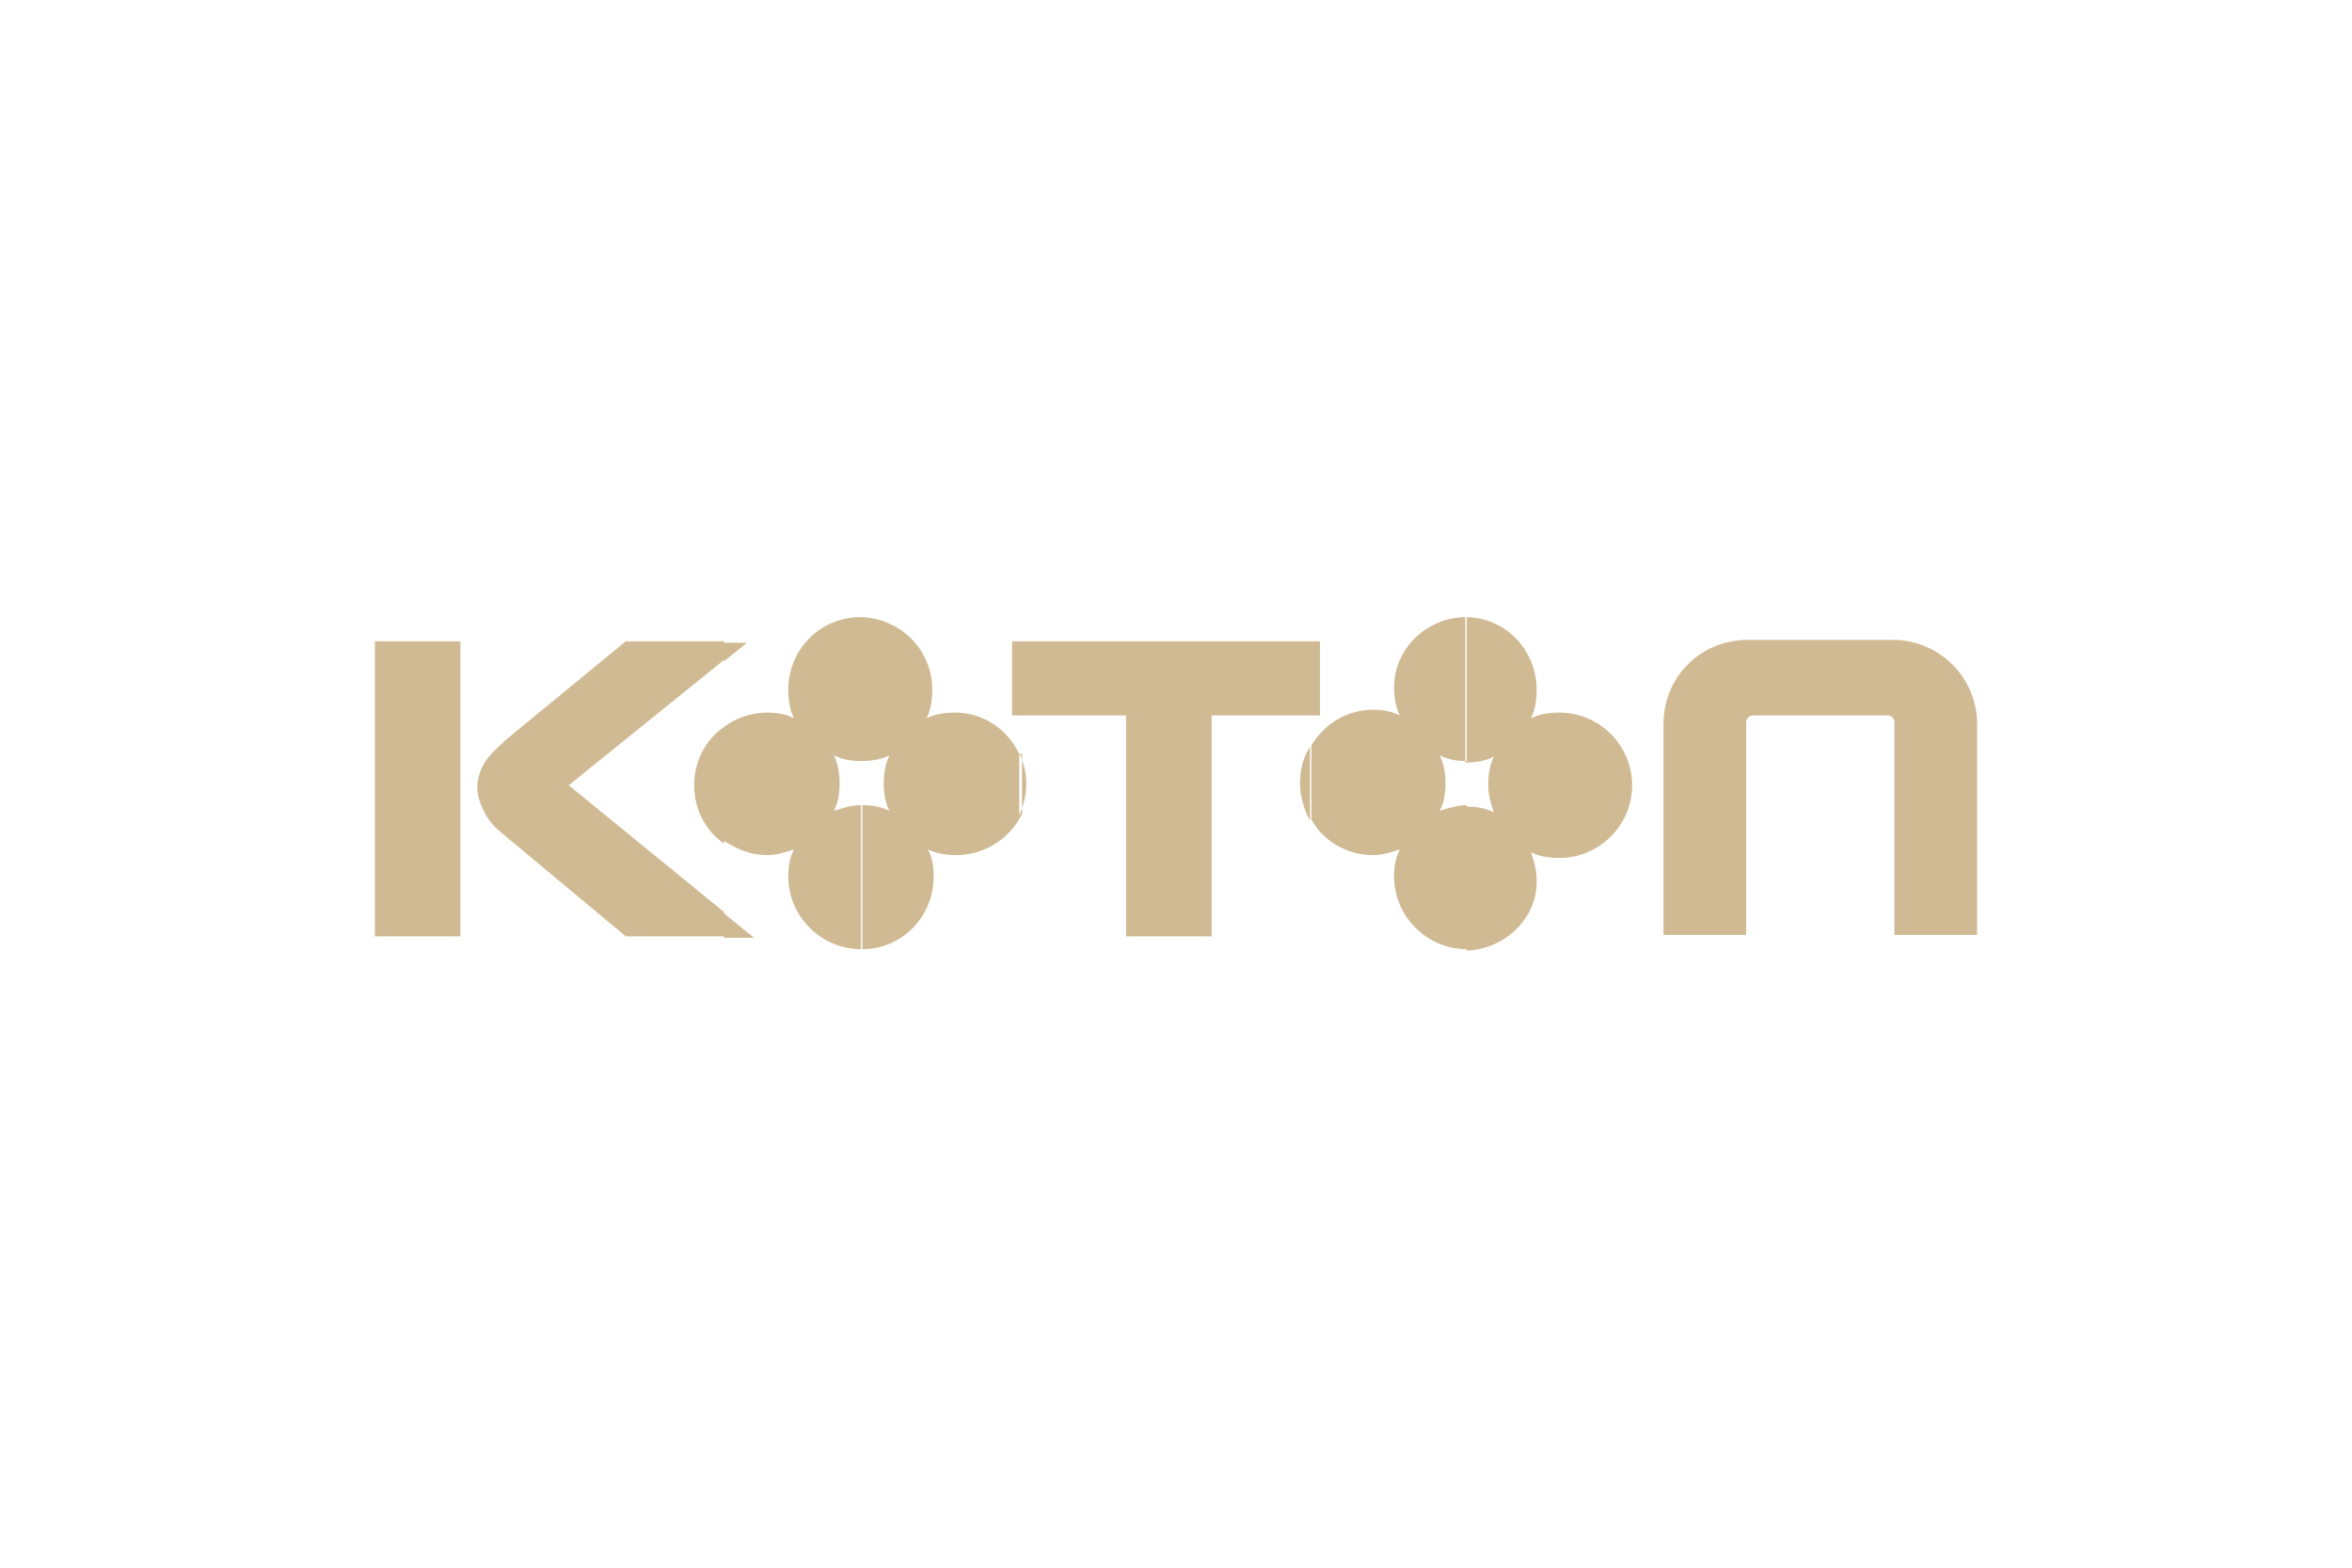 <?xml version="1.0" encoding="utf-8"?>
<!-- Generator: Adobe Illustrator 20.1.0, SVG Export Plug-In . SVG Version: 6.00 Build 0)  -->
<!DOCTYPE svg PUBLIC "-//W3C//DTD SVG 1.1//EN" "http://www.w3.org/Graphics/SVG/1.1/DTD/svg11.dtd">
<svg version="1.1" id="Слой_1" xmlns="http://www.w3.org/2000/svg" xmlns:xlink="http://www.w3.org/1999/xlink" x="0px" y="0px"
	 viewBox="0 0 165 110" style="enable-background:new 0 0 165 110;" xml:space="preserve">
<style type="text/css">
	.st0{fill:#FFFFFF;}
	.st1{fill-rule:evenodd;clip-rule:evenodd;fill:#D0BA93;}
</style>
<rect class="st0" width="165" height="110"/>
<path class="st1" d="M102.9,66.7V56.6c0.7,0,1.3,0.1,1.9,0.4c-0.2-0.6-0.4-1.2-0.4-1.9c0-0.7,0.1-1.4,0.4-2c-0.6,0.3-1.3,0.4-2,0.4
	V43.3c2.8,0,5,2.3,5,5.1c0,0.7-0.1,1.4-0.4,2c0.6-0.3,1.3-0.4,2-0.4c2.8,0,5.1,2.3,5.1,5.1c0,2.8-2.3,5.1-5.1,5.1
	c-0.7,0-1.4-0.1-2-0.4c0.2,0.6,0.4,1.2,0.4,1.9C107.9,64.4,105.6,66.6,102.9,66.7L102.9,66.7z M122.6,44.9h10.2
	c3.2,0,5.9,2.6,5.9,5.9v14.8h-5.8V50.7c0-0.3-0.2-0.5-0.5-0.5H123c-0.3,0-0.5,0.2-0.5,0.5v14.9h-5.8V50.8
	C116.7,47.5,119.3,44.9,122.6,44.9z M102.9,43.3v10.1c0,0,0,0,0,0c-0.7,0-1.3-0.1-1.9-0.4c0.3,0.6,0.4,1.3,0.4,2
	c0,0.7-0.1,1.3-0.4,1.9c0.6-0.2,1.2-0.4,1.9-0.4c0,0,0,0,0,0v10.1c0,0,0,0,0,0c-2.8,0-5.1-2.3-5.1-5.1c0-0.7,0.1-1.3,0.4-1.9
	c-0.6,0.2-1.2,0.4-1.9,0.4c-1.8,0-3.5-1-4.3-2.5v-5.2c0.9-1.5,2.5-2.5,4.3-2.5c0.7,0,1.3,0.1,1.9,0.4c-0.3-0.6-0.4-1.3-0.4-2
	C97.8,45.6,100,43.3,102.9,43.3C102.8,43.3,102.9,43.3,102.9,43.3L102.9,43.3z M91.9,50.2h0.7V45h-0.7V50.2z M91.9,45v5.2H85v15.5
	h-6V50.2h-7.5V45H91.9L91.9,45z M91.9,52.4c-0.5,0.8-0.7,1.6-0.7,2.6c0,0.9,0.3,1.8,0.7,2.6V52.4L91.9,52.4z M71.5,57.2
	c0.3-0.7,0.5-1.4,0.5-2.2c0-0.8-0.2-1.5-0.5-2.2V57.2z M71.5,45v5.2h-0.5V45H71.5L71.5,45z M71.5,52.9C70.7,51.2,69,50,67,50
	c-0.7,0-1.4,0.1-2,0.4c0.3-0.6,0.4-1.3,0.4-2c0-2.8-2.2-5-5-5.1v10.1c0.7,0,1.4-0.1,2-0.4c-0.3,0.6-0.4,1.3-0.4,2
	c0,0.7,0.1,1.3,0.4,1.9c-0.6-0.3-1.2-0.4-1.9-0.4v10.1c2.8,0,5-2.3,5-5.1c0-0.7-0.1-1.3-0.4-1.9c0.6,0.3,1.3,0.4,2,0.4
	c2,0,3.8-1.2,4.6-2.9V52.9z M60.4,43.3v10.1c0,0,0,0,0,0c-0.7,0-1.3-0.1-1.9-0.4c0.3,0.6,0.4,1.3,0.4,2c0,0.7-0.1,1.3-0.4,1.9
	c0.6-0.2,1.2-0.4,1.9-0.4c0,0,0,0,0,0v10.1c0,0,0,0,0,0c-2.8,0-5.1-2.3-5.1-5.1c0-0.7,0.1-1.3,0.4-1.9c-0.6,0.2-1.2,0.4-1.9,0.4
	c-1.1,0-2.1-0.4-3-1V51c0.8-0.6,1.9-1,3-1c0.7,0,1.3,0.1,1.9,0.4c-0.3-0.6-0.4-1.3-0.4-2C55.3,45.6,57.5,43.3,60.4,43.3
	C60.3,43.3,60.3,43.3,60.4,43.3L60.4,43.3z M50.8,65.8h2.1l-2.1-1.7V65.8L50.8,65.8z M50.8,46.4l1.6-1.3h-1.6V46.4z M26.3,45h6v20.7
	h-6V45L26.3,45z M50.8,45v1.3l-10.9,8.8l10.9,8.9v1.7h-6.9l-8.4-7c-0.6-0.5-1-0.8-1.4-1.5c-0.4-0.7-0.7-1.5-0.6-2.3
	c0.1-0.6,0.3-1.2,0.8-1.8c0.4-0.5,0.8-0.8,1.2-1.2l8.4-6.9H50.8L50.8,45z M50.8,51c-1.3,0.9-2.1,2.4-2.1,4.1c0,1.7,0.8,3.2,2.1,4.1
	V51z"/>
</svg>
